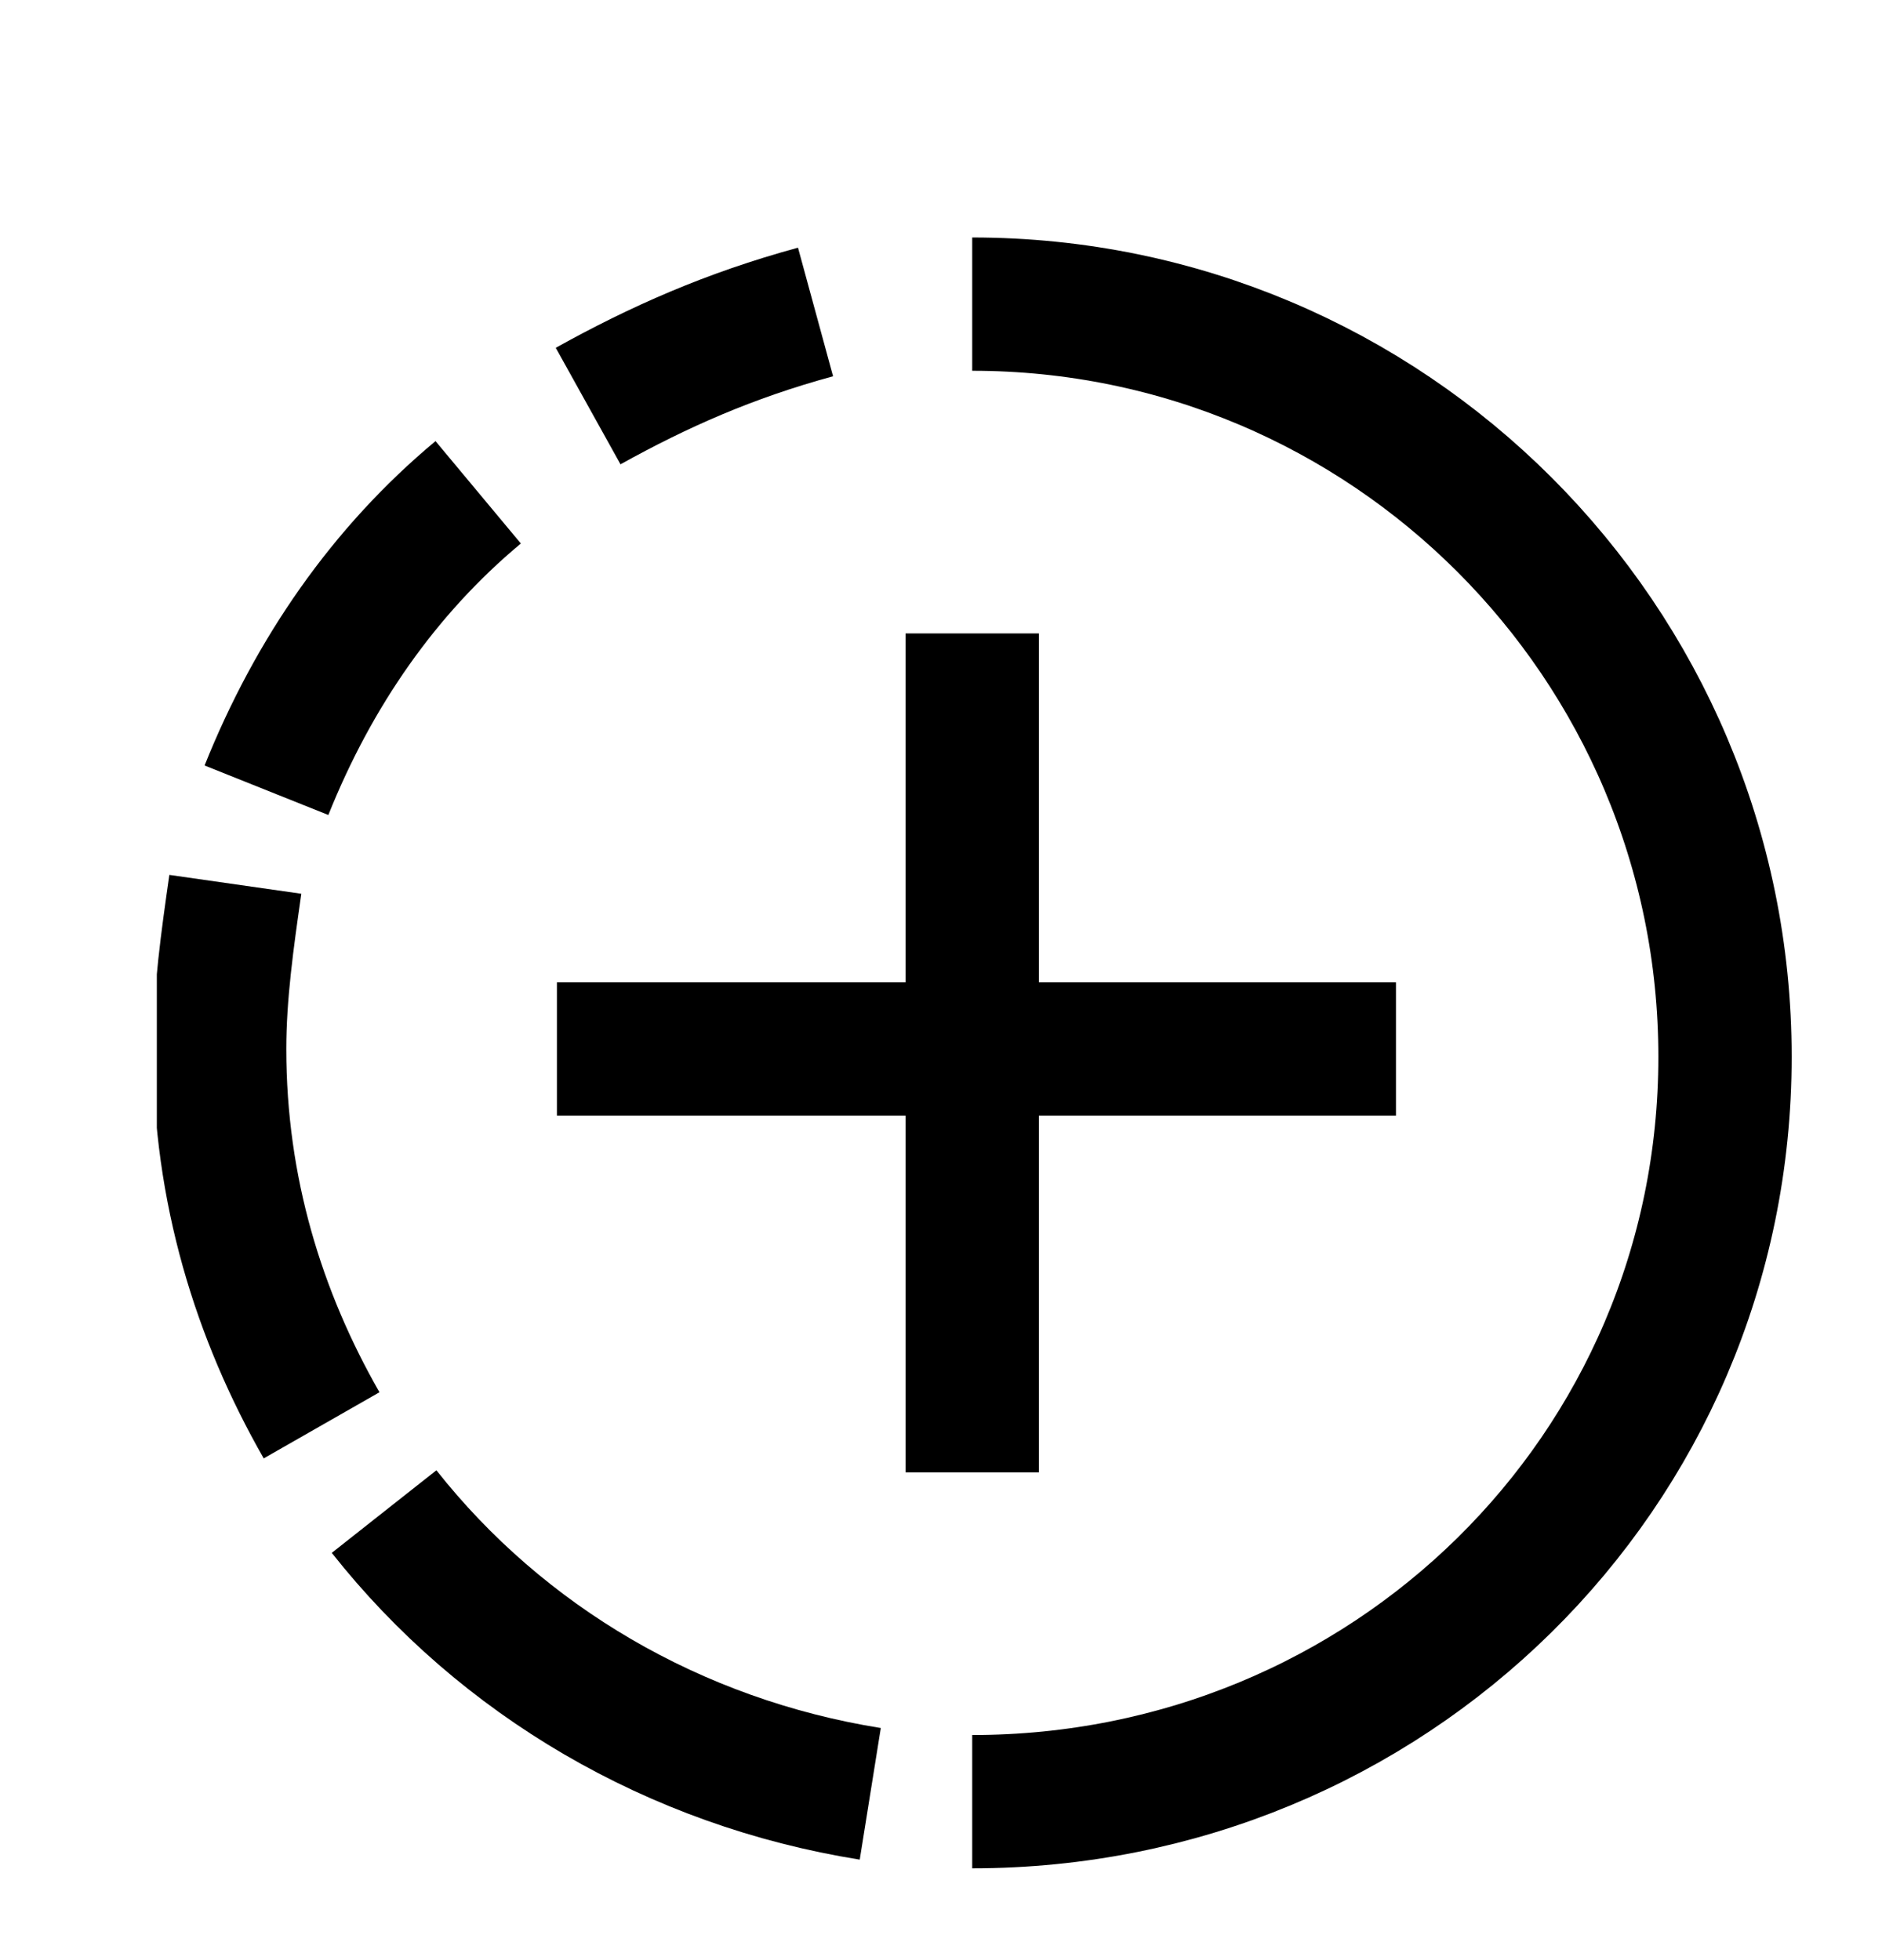 <svg width="24" height="25" viewBox="0 0 24 25" fill="none" xmlns="http://www.w3.org/2000/svg">
<g clip-path="url(#clip0_864_149116)">
<path d="M12.398 8.079V18.779" stroke="black" stroke-width="1.7"/>
<path d="M17.802 13.379H7.102" stroke="black" stroke-width="1.7"/>
<path d="M12.398 3.879C17.698 3.879 21.998 8.179 21.998 13.479C21.998 18.779 17.698 22.979 12.398 22.979" stroke="black" stroke-width="1.7"/>
<path d="M7.5 5.179C8.4 4.679 9.3 4.279 10.4 3.979" stroke="black" stroke-width="1.7"/>
<path d="M3.398 10.079C3.998 8.579 4.898 7.279 6.098 6.279" stroke="black" stroke-width="1.7"/>
<path d="M4.101 18.179C3.301 16.779 2.801 15.179 2.801 13.379C2.801 12.679 2.901 11.979 3.001 11.279" stroke="black" stroke-width="1.7"/>
<path d="M11.098 22.879C8.598 22.479 6.398 21.179 4.898 19.279" stroke="black" stroke-width="1.7"/>
</g>
<defs>
<clipPath id="clip0_864_149116">
<rect width="20.9" height="20.9" fill="white" transform="translate(2 2.979)"/>
</clipPath>
</defs>
</svg>
